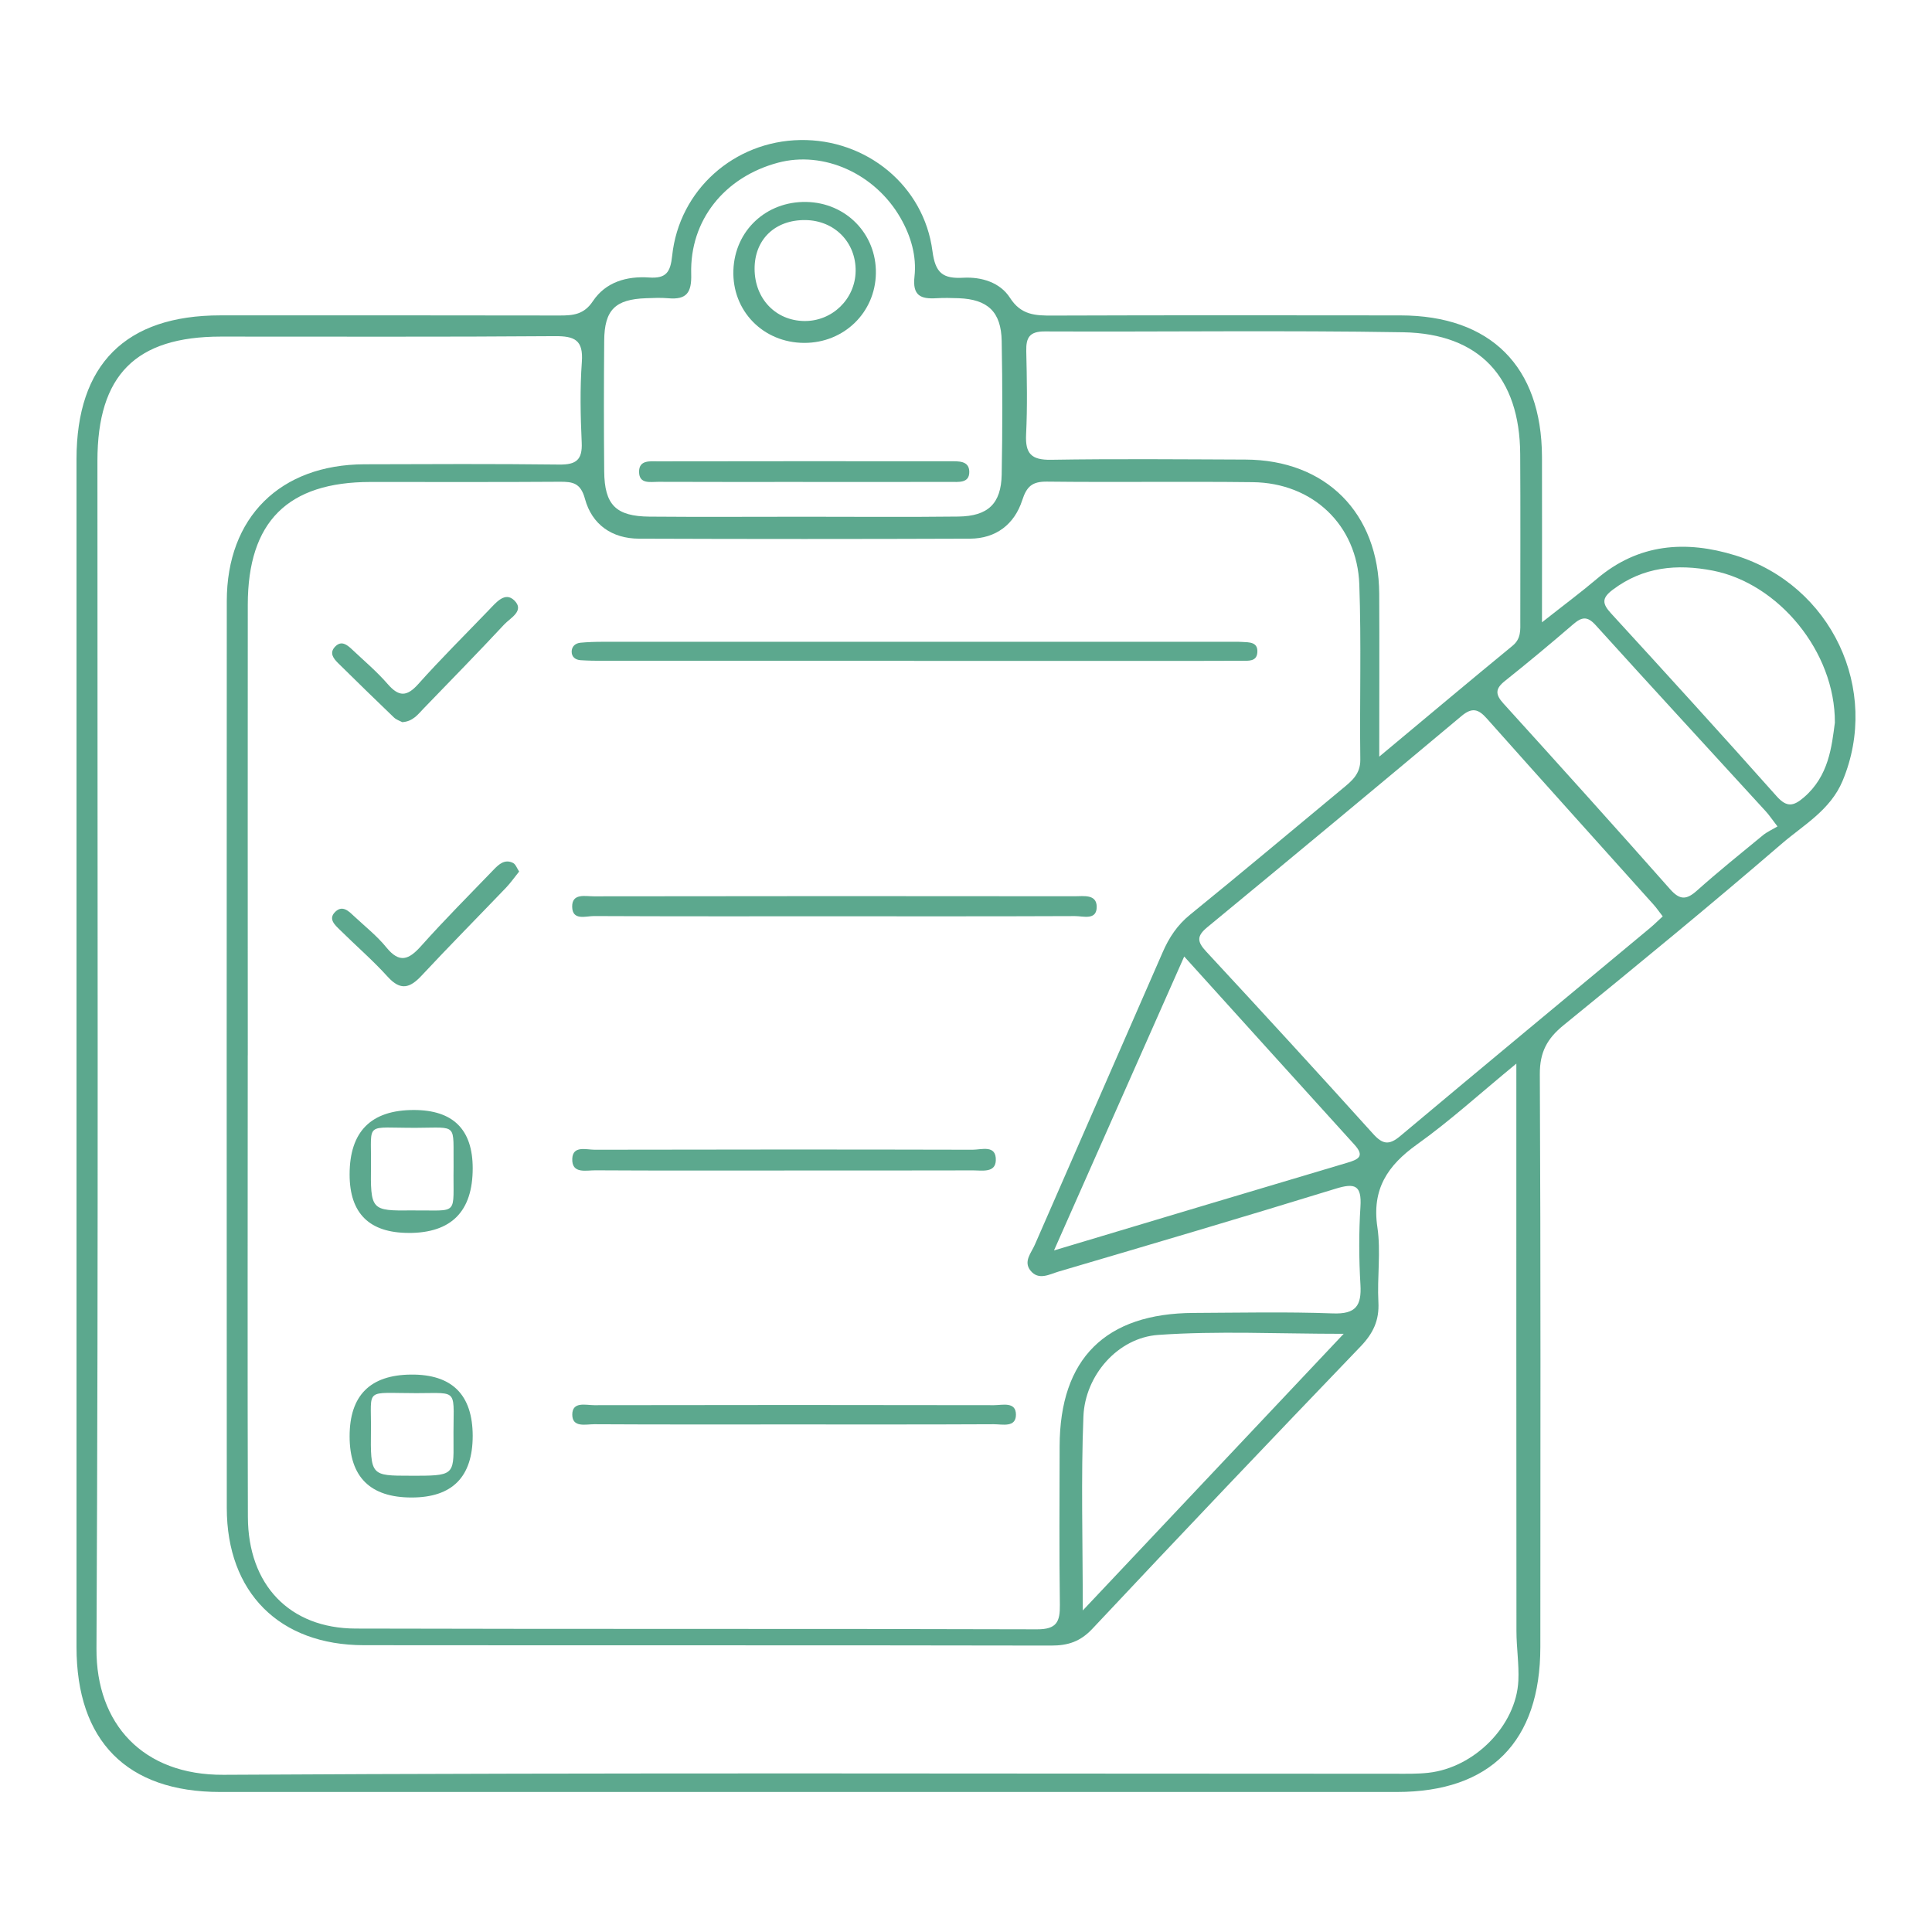 <?xml version="1.0" encoding="UTF-8"?> <svg xmlns="http://www.w3.org/2000/svg" id="_Слой_5" data-name="Слой 5" viewBox="0 0 566.93 566.93"> <defs> <style> .cls-1 { fill: #5ca88e; } </style> </defs> <g id="QuOUuI.tif"> <g> <path class="cls-1" d="M452.5,182.6c6.42-5.07,11.39-8.76,16.1-12.75,12.22-10.38,26.11-11.36,40.64-6.87,28.24,8.73,42.6,39.46,31.46,66.14-3.6,8.63-11.48,12.96-17.92,18.51-21.01,18.11-42.47,35.71-63.99,53.23-4.8,3.91-6.97,7.9-6.94,14.33,.28,56.04,.17,112.09,.15,168.13,0,27.7-14.66,42.52-42.09,42.52-115.11,.02-230.21,.02-345.32,0-27.36,0-42.14-14.96-42.14-42.58-.01-116.17-.01-232.34,0-348.5,0-27.83,14.41-42.22,42.24-42.22,33.2,0,66.4-.03,99.59,.04,3.93,0,7.09-.29,9.68-4.18,3.77-5.67,9.98-7.42,16.52-6.97,4.97,.34,6.25-1.51,6.76-6.37,2.04-19.34,18.19-33.64,37.58-33.97,19.39-.33,36.3,13.35,38.8,32.59,.85,6.49,3.07,8.14,9.04,7.82,5.32-.29,10.8,1.35,13.71,5.89,3.26,5.1,7.46,5.23,12.52,5.21,34.01-.12,68.03-.09,102.04-.05,26.48,.03,41.45,14.99,41.55,41.47,.05,15.47,0,30.94,0,48.59ZM72.7,309.66c0,45.15-.1,90.3,.04,135.45,.06,19.97,12.22,32.72,31.63,32.78,66.65,.19,133.31,.01,199.96,.22,5.76,.02,6.75-2.24,6.68-7.19-.21-15.5-.1-31.01-.07-46.51,.05-25.72,13.43-39.04,39.39-39.14,13.6-.06,27.22-.36,40.8,.14,6.7,.25,8.45-2.23,8.08-8.44-.45-7.59-.48-15.25,0-22.83,.41-6.42-1.67-7.06-7.33-5.31-27,8.32-54.1,16.31-81.2,24.29-2.69,.79-5.92,2.74-8.32-.31-2.1-2.66,.27-5.17,1.3-7.55,12.49-28.64,25.06-57.24,37.54-85.88,1.87-4.3,4.29-7.95,8.04-10.99,14.99-12.17,29.77-24.59,44.64-36.92,2.72-2.25,5.34-4.28,5.29-8.55-.22-17.13,.32-34.29-.29-51.4-.62-17.51-13.72-29.83-31.28-30.03-20.13-.24-40.27,.07-60.39-.16-4.33-.05-5.93,1.41-7.25,5.47-2.3,7.08-7.72,11.24-15.34,11.27-32.37,.12-64.75,.12-97.12,0-7.92-.03-13.8-4.13-15.85-11.69-1.26-4.65-3.55-5.04-7.42-5.01-18.5,.13-37,.05-55.5,.06-24.32,.01-36,11.66-36.02,36.04-.04,44.06-.01,88.13,0,132.19Zm372.28,2.43c-10.73,8.82-19.52,16.85-29.15,23.72-8.67,6.19-13.31,13.13-11.65,24.29,1.07,7.19-.09,14.68,.3,22.01,.28,5.33-1.53,9.15-5.21,12.98-26.38,27.47-52.64,55.07-78.71,82.85-3.55,3.78-7.16,4.95-12.11,4.94-67.23-.13-134.45-.04-201.68-.11-24.8-.02-40.21-15.48-40.22-40.27-.04-88.71-.04-177.42,0-266.12,.01-24.58,15.66-40.06,40.42-40.14,19.05-.06,38.11-.15,57.15,.08,4.91,.06,6.81-1.35,6.58-6.44-.36-7.87-.53-15.81,.04-23.66,.47-6.44-2.09-7.62-7.94-7.58-32.66,.26-65.32,.11-97.98,.13-25.01,.01-36.22,11.28-36.23,36.47-.02,116.19,.31,232.38-.28,348.57-.11,22.04,13.6,37.13,37.27,36.99,114.58-.67,229.17-.3,343.75-.31,3.26,0,6.55,.08,9.79-.28,13.58-1.49,25.8-13.87,26.43-27.01,.23-4.85-.56-9.73-.56-14.6-.05-54.69-.03-109.37-.03-166.49Zm42.94-43.18c-1.07-1.38-1.81-2.47-2.68-3.44-16.33-18.21-32.71-36.38-48.97-54.66-2.47-2.78-4.31-3.28-7.38-.72-24.8,20.76-49.67,41.44-74.63,62.01-3.14,2.59-2.98,4.24-.34,7.09,16.45,17.73,32.8,35.56,49,53.52,2.8,3.11,4.69,3.41,7.95,.67,24.36-20.44,48.86-40.71,73.3-61.05,1.2-1,2.31-2.11,3.74-3.42Zm-83.19-46.88c14.15-11.79,26.57-22.24,39.12-32.54,2.56-2.1,2.27-4.68,2.27-7.37,0-16.3,.07-32.6-.03-48.9-.14-22.46-11.91-35.34-34.37-35.72-35.04-.58-70.1-.09-105.15-.24-4.48-.02-5.51,1.8-5.42,5.79,.19,8.15,.35,16.31-.05,24.44-.27,5.61,1.52,7.52,7.3,7.43,19.02-.31,38.04-.13,57.06-.06,23.6,.08,39.14,15.66,39.26,39.38,.08,15.17,.01,30.33,.01,47.78Zm-169.24-70.4c15.23,0,30.47,.13,45.7-.05,8.74-.1,12.59-3.78,12.75-12.34,.24-13.05,.24-26.11,0-39.16-.15-8.58-4.1-12.25-12.61-12.57-2.17-.08-4.36-.13-6.53,0-4.56,.27-7.09-.68-6.45-6.35,.67-5.99-1.04-11.87-4.09-17.19-7.47-13.04-22.56-19.82-35.99-16.22-15.66,4.2-25.89,16.87-25.44,32.65,.16,5.5-1.36,7.59-6.72,7.12-2.16-.19-4.35-.09-6.53-.01-9.04,.32-12.21,3.41-12.28,12.45-.11,12.78-.12,25.57,0,38.35,.09,9.85,3.42,13.2,13.3,13.29,14.96,.13,29.92,.03,44.89,.03Zm112.01,129.04c-12.8,28.89-25.11,56.69-38.21,86.26,30.07-9.01,58.11-17.44,86.17-25.77,3.3-.98,5-1.95,1.99-5.27-16.4-18.06-32.74-36.18-49.96-55.22Zm174.1-38.15c-1.78-2.32-2.52-3.43-3.41-4.4-16.66-18.22-33.4-36.38-49.97-54.69-2.5-2.77-4.14-2.34-6.63-.2-6.57,5.67-13.25,11.22-20.04,16.64-2.8,2.24-2.78,3.92-.4,6.54,16.41,18.09,32.76,36.23,48.93,54.52,2.88,3.25,4.81,3.15,7.88,.41,6.27-5.6,12.83-10.88,19.33-16.22,1.24-1.02,2.77-1.69,4.29-2.6Zm-203.87,230.06c26.24-27.82,50.84-53.91,76.56-81.18-19.41,0-36.99-.91-54.42,.32-11.86,.83-21.47,11.87-21.95,23.93-.73,18.11-.19,36.28-.19,56.93Zm220.7-260.53c.11-20.84-16.59-40.89-35.84-44.61-10.51-2.03-20.4-1.12-29.34,5.61-3.27,2.46-3.11,4.09-.51,6.93,16.32,17.8,32.57,35.66,48.62,53.69,3.01,3.38,5,2.87,7.98,.31,7.32-6.27,8.16-14.9,9.09-21.93Z"></path> <path class="cls-1" d="M244.47,268.88c-23.39,0-46.79,.04-70.18-.07-2.36-.01-6.33,1.45-6.39-2.73-.06-4.05,3.87-3.05,6.31-3.06,47.06-.08,94.12-.07,141.17-.02,2.57,0,6.41-.68,6.44,3.07,.03,4.1-3.97,2.74-6.37,2.75-23.66,.1-47.33,.06-70.99,.06Z"></path> <path class="cls-1" d="M268.24,193.91c-30.45,0-60.9,0-91.35,0-2.17,0-4.35-.04-6.51-.18-1.5-.1-2.64-.93-2.63-2.51,.01-1.54,1.1-2.48,2.59-2.62,2.16-.2,4.33-.27,6.5-.27,61.17-.01,122.35-.01,183.52,0,1.36,0,2.72-.04,4.08,.04,2.15,.12,4.79-.03,4.51,3.17-.23,2.61-2.61,2.35-4.46,2.36-8.7,.05-17.4,.03-26.1,.03-23.38,0-46.76,0-70.14,0Z"></path> <path class="cls-1" d="M230.16,343.48c-18.48,0-36.97,.05-55.45-.06-2.7-.02-6.99,1.14-6.78-3.43,.18-3.92,4.15-2.6,6.59-2.61,36.97-.08,73.94-.09,110.91,0,2.59,0,6.99-1.57,6.78,3.19-.16,3.64-4.01,2.87-6.59,2.87-18.48,.05-36.97,.03-55.45,.03Z"></path> <path class="cls-1" d="M138.71,421.31q0,18.12-17.93,18.12-18.19,0-18.19-17.96t18.03-18.11,18.09,17.95Zm-18.31,11.74c12.68,0,12.78,0,12.68-10.03-.16-15.82,2.07-14.21-10.88-14.21-15.45,0-13.21-1.73-13.35,10.76-.15,13.47-.04,13.47,11.55,13.47Z"></path> <path class="cls-1" d="M119.97,361.79q-17.38,0-17.38-17.15,0-18.92,18.84-18.92,17.28,0,17.28,17.11,0,18.97-18.74,18.97Zm13.13-19.35c-.17-13.04,1.49-11.53-10.97-11.49-15.23,.06-13.14-1.99-13.27,10.69-.15,13.58-.04,13.67,12.06,13.55,14.12-.13,11.95,1.91,12.18-12.75Z"></path> <path class="cls-1" d="M232.2,417.99c-19.28,0-38.56,.05-57.83-.06-2.45-.01-6.44,1.09-6.44-2.82,0-3.96,4.01-2.76,6.45-2.77,39.1-.08,78.2-.07,117.29,0,2.45,0,6.46-1.14,6.45,2.79,0,3.86-4.01,2.79-6.46,2.8-19.82,.1-39.64,.06-59.46,.06Z"></path> <path class="cls-1" d="M152.34,255.74c-1.44,1.78-2.51,3.34-3.8,4.69-8.26,8.63-16.67,17.12-24.82,25.85-3.44,3.69-6.18,4.51-9.96,.33-4.36-4.82-9.32-9.1-13.95-13.68-1.5-1.48-3.65-3.28-1.37-5.42,2.14-2.02,3.98-.04,5.56,1.43,3.17,2.96,6.64,5.71,9.36,9.05,3.88,4.78,6.6,3.65,10.21-.39,6.87-7.69,14.16-15,21.32-22.43,1.52-1.58,3.27-3.16,5.67-1.94,.77,.39,1.15,1.58,1.78,2.52Z"></path> <path class="cls-1" d="M118.06,211.92c-.67-.37-1.76-.7-2.49-1.41-5.48-5.25-10.91-10.56-16.32-15.89-1.4-1.38-2.71-3.02-.9-4.88,1.81-1.87,3.47-.57,4.9,.78,3.55,3.35,7.31,6.52,10.5,10.19,3.27,3.77,5.59,3.82,8.99,.02,6.68-7.47,13.82-14.55,20.77-21.78,2.06-2.14,4.66-5.41,7.38-2.79,3.17,3.06-1.14,5.16-2.92,7.07-7.76,8.33-15.74,16.47-23.65,24.66-1.67,1.73-3.13,3.81-6.26,4.02Z"></path> <path class="cls-1" d="M257.02,80.19c-.17,11.52-9.36,20.45-21.01,20.43-12.07-.02-21.24-9.43-20.8-21.36,.42-11.6,9.63-20.21,21.38-20,11.66,.21,20.61,9.38,20.43,20.93Zm-35.59-1.21c.06,8.68,6.16,15.08,14.52,15.22,8.24,.13,15.02-6.44,15.13-14.66,.11-8.43-6.18-14.84-14.71-14.96-8.95-.12-15,5.71-14.94,14.39Z"></path> <path class="cls-1" d="M235.59,141.42c-14.15,0-28.31,.03-42.46-.03-2.28-.01-5.56,.73-5.6-2.9-.04-3.57,3.2-3.11,5.52-3.11,28.58-.05,57.15-.05,85.73-.02,2.39,0,5.61-.25,5.65,3.07,.05,3.46-3.22,2.97-5.57,2.98-14.42,.04-28.85,.02-43.27,.02Z"></path> </g> </g> </svg> 
